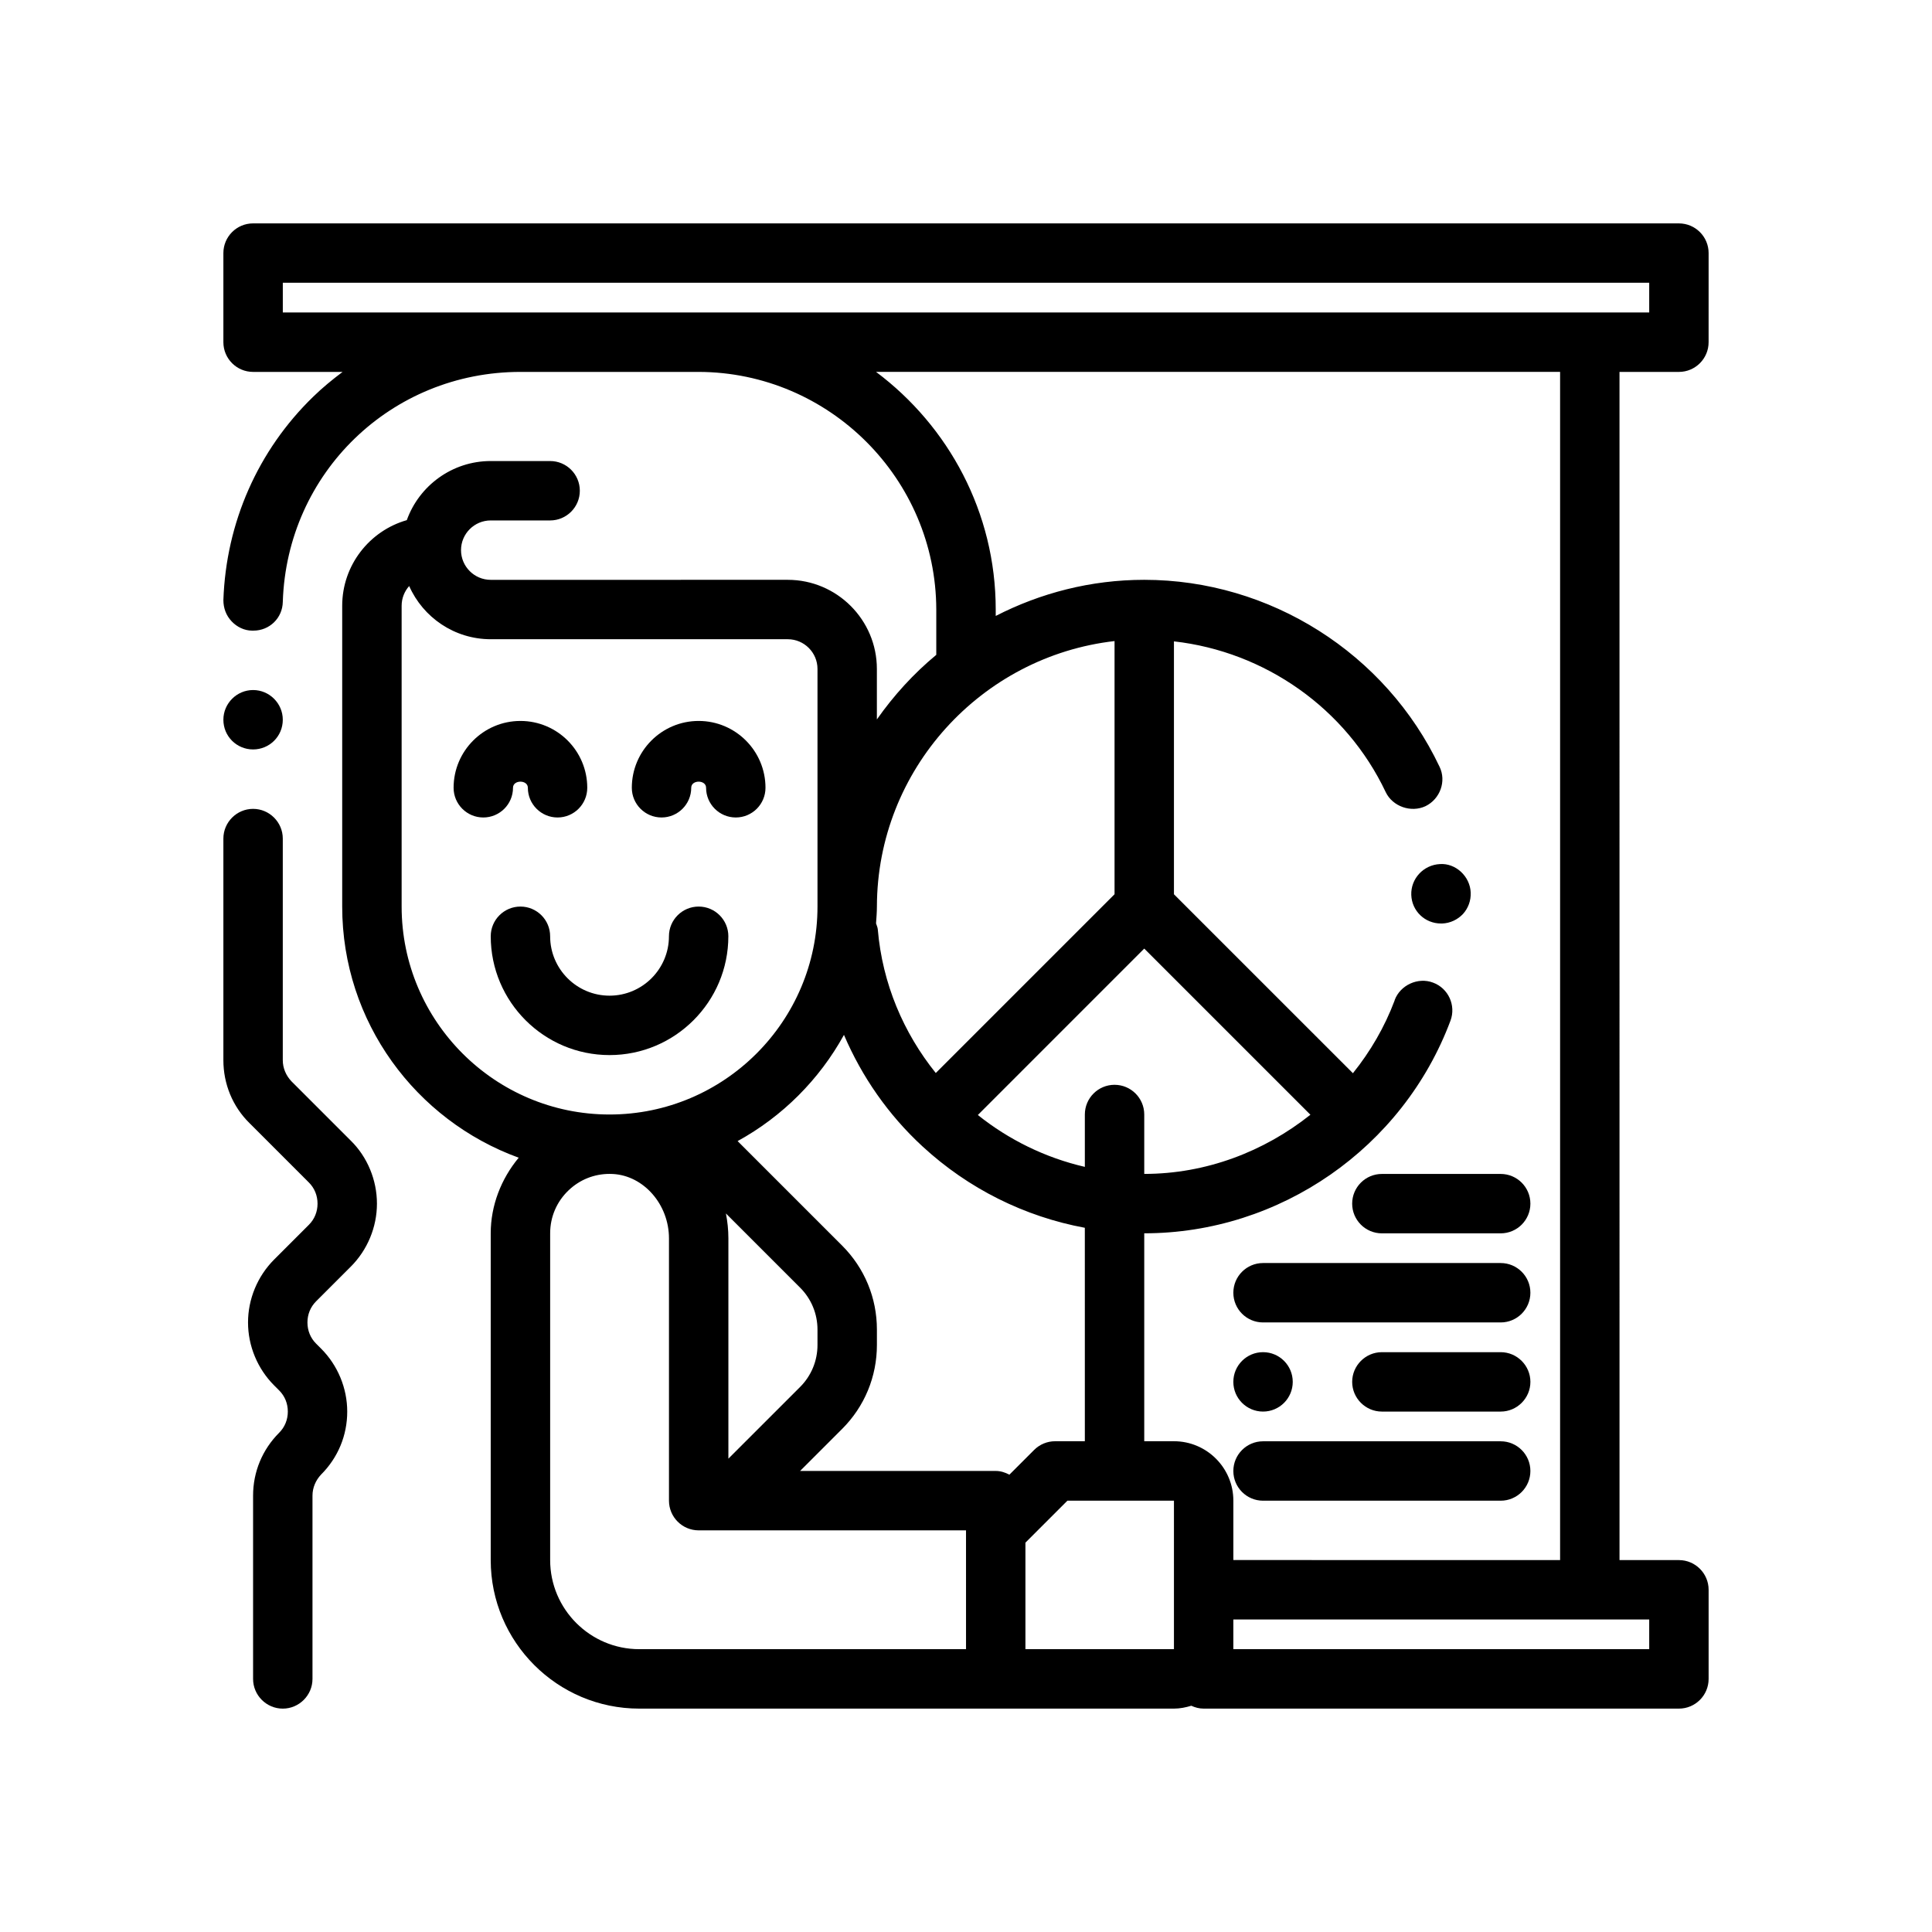 <?xml version="1.0" encoding="UTF-8"?>
<!-- Uploaded to: ICON Repo, www.iconrepo.com, Generator: ICON Repo Mixer Tools -->
<svg fill="#000000" width="800px" height="800px" version="1.1" viewBox="144 144 512 512" xmlns="http://www.w3.org/2000/svg">
 <g>
  <path d="m588.93 203.2h-377.86c-4.348 0-7.871 3.523-7.871 7.871v23.617c0 4.344 3.527 7.871 7.871 7.871h23.719c-2.684 2.016-5.297 4.148-7.746 6.535-14.715 14.246-23.137 33.453-23.844 53.922 0 2.125 0.707 4.094 2.203 5.668 1.418 1.496 3.387 2.441 5.434 2.441h0.316c4.25 0 7.715-3.305 7.793-7.637 1.098-34.164 28.73-60.93 62.973-60.93h47.23c34.637 0.078 62.898 28.34 62.977 62.977v12.004c-5.992 4.961-11.266 10.746-15.742 17.121v-13.383c0-13.02-10.598-23.617-23.617-23.617l-78.719 0.004c-4.336 0-7.871-3.535-7.871-7.871 0-4.336 3.535-7.871 7.871-7.871h15.742c4.344 0 7.871-3.527 7.871-7.871s-3.527-7.871-7.871-7.871h-15.742c-10.234 0-18.973 6.551-22.238 15.664-9.879 2.828-17.121 11.938-17.121 22.707v79.703c0 30.605 19.547 56.664 46.777 66.551-4.672 5.621-7.418 12.684-7.418 20.043v86.594c0 21.703 17.656 39.359 39.359 39.359h141.7c1.605 0 3.133-0.316 4.598-0.762 1 0.461 2.094 0.762 3.277 0.762h125.95c4.344 0 7.871-3.527 7.871-7.871v-23.617c0-4.344-3.527-7.871-7.871-7.871h-15.742l-0.004-314.88h15.742c4.344 0 7.871-3.527 7.871-7.871l0.004-23.617c0-4.348-3.527-7.871-7.875-7.871zm-212.54 181.05c0.07-36.281 27.664-66.32 62.977-70.359v67.094l-47.375 47.375c-8.543-10.621-14.152-23.695-15.367-38.055-0.039-0.543-0.301-1.062-0.465-1.598 0.098-1.473 0.23-2.945 0.23-4.457zm62.977 47.234c-4.344 0-7.871 3.527-7.871 7.871v13.879c-10.484-2.426-20.145-7.18-28.355-13.746l44.098-44.105 44.035 44.035c-12.32 9.801-27.699 15.68-44.035 15.68v-15.742c0-4.348-3.527-7.871-7.871-7.871zm-188.93-47.234v-79.703c0-2.008 0.754-3.848 2-5.242 3.668 8.297 11.98 14.098 21.617 14.098h78.719c4.336 0 7.871 3.535 7.871 7.871v62.977c0 30.387-24.719 55.105-55.105 55.105-30.383 0-55.102-24.719-55.102-55.105zm85.938 81.328 19.656 19.656c2.977 2.973 4.613 6.926 4.613 11.137v4.055c0 4.203-1.637 8.164-4.613 11.141l-19 18.992v-58.379c0-2.266-0.238-4.469-0.656-6.602zm63.633 115.47h-86.594c-13.02 0-23.617-10.598-23.617-23.617v-86.59c0-4.359 1.746-8.422 4.914-11.422 2.953-2.805 6.769-4.324 10.832-4.324 0.285 0 0.574 0.008 0.859 0.023 8.207 0.434 14.883 8.086 14.883 17.059v69.512c0 4.344 3.527 7.871 7.871 7.871h70.848zm7.871-47.23h-51.844l11.133-11.133c5.949-5.941 9.223-13.855 9.223-22.27v-4.055c0-8.406-3.273-16.32-9.227-22.27l-27.688-27.688c11.863-6.504 21.664-16.305 28.184-28.148 4.746 11.098 11.746 21.207 20.852 29.59 12.137 11.188 27.023 18.578 42.98 21.531l0.004 56.566h-7.871c-2.086 0-4.094 0.828-5.566 2.305l-6.559 6.559c-1.102-0.582-2.293-0.988-3.621-0.988zm47.23 31.488v15.742h-39.359v-28.23l11.133-11.129h28.227zm0-39.363h-7.871v-55.105c35.977 0 68.566-22.672 81.16-56.363 1.496-4.016-0.551-8.582-4.644-10.078-3.938-1.496-8.66 0.629-10.156 4.644v0.078c-2.66 7.094-6.453 13.555-11.059 19.293l-47.43-47.422v-67.023c24.074 2.715 45.602 17.719 56.129 39.973 1.812 3.777 6.691 5.512 10.547 3.699 3.856-1.891 5.59-6.613 3.699-10.469-14.246-30.07-44.945-49.512-78.246-49.512-14.176 0-27.527 3.504-39.359 9.574v-1.703c0-25.75-12.516-48.602-31.715-62.977h181.28v314.88l-86.59-0.004v-15.742c0-8.684-7.062-15.746-15.746-15.746zm125.95 47.234v7.871h-110.21v-7.871zm0-346.37h-362.11v-7.871h362.11z"/>
  <path d="m211.07 342.61c4.328 0 7.871-3.465 7.871-7.871 0-4.328-3.543-7.871-7.871-7.871-4.328 0-7.871 3.543-7.871 7.871 0 4.406 3.543 7.871 7.871 7.871z"/>
  <path d="m225.87 457.39c1.496 1.496 2.281 3.465 2.281 5.59s-0.789 4.094-2.281 5.59l-9.211 9.211c-4.41 4.406-6.93 10.465-6.93 16.684s2.519 12.281 6.926 16.688l1.34 1.34c1.496 1.496 2.281 3.465 2.281 5.59s-0.789 4.094-2.281 5.59c-4.484 4.488-6.926 10.391-6.926 16.688v48.57c0 4.328 3.543 7.871 7.871 7.871s7.871-3.543 7.871-7.871v-48.57c0-2.125 0.867-4.094 2.281-5.59 4.488-4.488 6.926-10.391 6.926-16.688 0-6.219-2.519-12.281-6.926-16.688l-1.34-1.34c-1.492-1.496-2.277-3.461-2.277-5.59 0-2.125 0.789-4.094 2.281-5.59l9.211-9.211c4.41-4.41 6.926-10.469 6.926-16.688s-2.519-12.359-6.926-16.688l-15.742-15.742c-1.418-1.496-2.285-3.465-2.285-5.59v-58.727c0-4.328-3.543-7.871-7.871-7.871-4.328 0-7.871 3.543-7.871 7.871v58.727c0 6.297 2.441 12.281 6.926 16.688z"/>
  <path d="m533.75 380.55c-0.156-4.328-4.016-7.871-8.188-7.559-4.328 0.234-7.715 3.856-7.559 8.188 0.156 4.25 3.621 7.559 7.871 7.559h0.316c2.125-0.078 4.094-1.023 5.512-2.519 1.414-1.574 2.125-3.543 2.047-5.668z"/>
  <path d="m510.21 470.85h31.488c4.344 0 7.871-3.527 7.871-7.871s-3.527-7.871-7.871-7.871h-31.488c-4.344 0-7.871 3.527-7.871 7.871s3.527 7.871 7.871 7.871z"/>
  <path d="m478.72 494.46h62.977c4.344 0 7.871-3.527 7.871-7.871s-3.527-7.871-7.871-7.871h-62.977c-4.344 0-7.871 3.527-7.871 7.871 0 4.348 3.527 7.871 7.871 7.871z"/>
  <path d="m541.7 502.34h-31.488c-4.328 0-7.871 3.543-7.871 7.871s3.543 7.871 7.871 7.871h31.488c4.328 0 7.871-3.543 7.871-7.871s-3.543-7.871-7.871-7.871z"/>
  <path d="m486.59 510.21c0 4.348-3.523 7.871-7.871 7.871s-7.871-3.523-7.871-7.871c0-4.348 3.523-7.871 7.871-7.871s7.871 3.523 7.871 7.871"/>
  <path d="m478.72 541.7h62.977c4.344 0 7.871-3.527 7.871-7.871s-3.527-7.871-7.871-7.871h-62.977c-4.344 0-7.871 3.527-7.871 7.871s3.527 7.871 7.871 7.871z"/>
  <path d="m279.95 352.77c0-2.164 3.938-2.164 3.938 0 0 4.344 3.527 7.871 7.871 7.871s7.871-3.527 7.871-7.871c0-9.77-7.941-17.711-17.711-17.711s-17.711 7.941-17.711 17.711c0 4.344 3.527 7.871 7.871 7.871s7.871-3.523 7.871-7.871z"/>
  <path d="m319.31 360.64c4.344 0 7.871-3.527 7.871-7.871 0-2.164 3.938-2.164 3.938 0 0 4.344 3.527 7.871 7.871 7.871s7.871-3.527 7.871-7.871c0-9.77-7.941-17.711-17.711-17.711-9.77 0-17.711 7.941-17.711 17.711 0 4.348 3.527 7.871 7.871 7.871z"/>
  <path d="m337.02 392.12c0-4.344-3.527-7.871-7.871-7.871s-7.871 3.527-7.871 7.871c0 8.684-7.062 15.742-15.742 15.742-8.684 0-15.742-7.062-15.742-15.742 0-4.344-3.527-7.871-7.871-7.871s-7.871 3.527-7.871 7.871c0 17.367 14.121 31.488 31.488 31.488 17.355 0 31.48-14.121 31.48-31.488z"/>
 </g>
</svg>